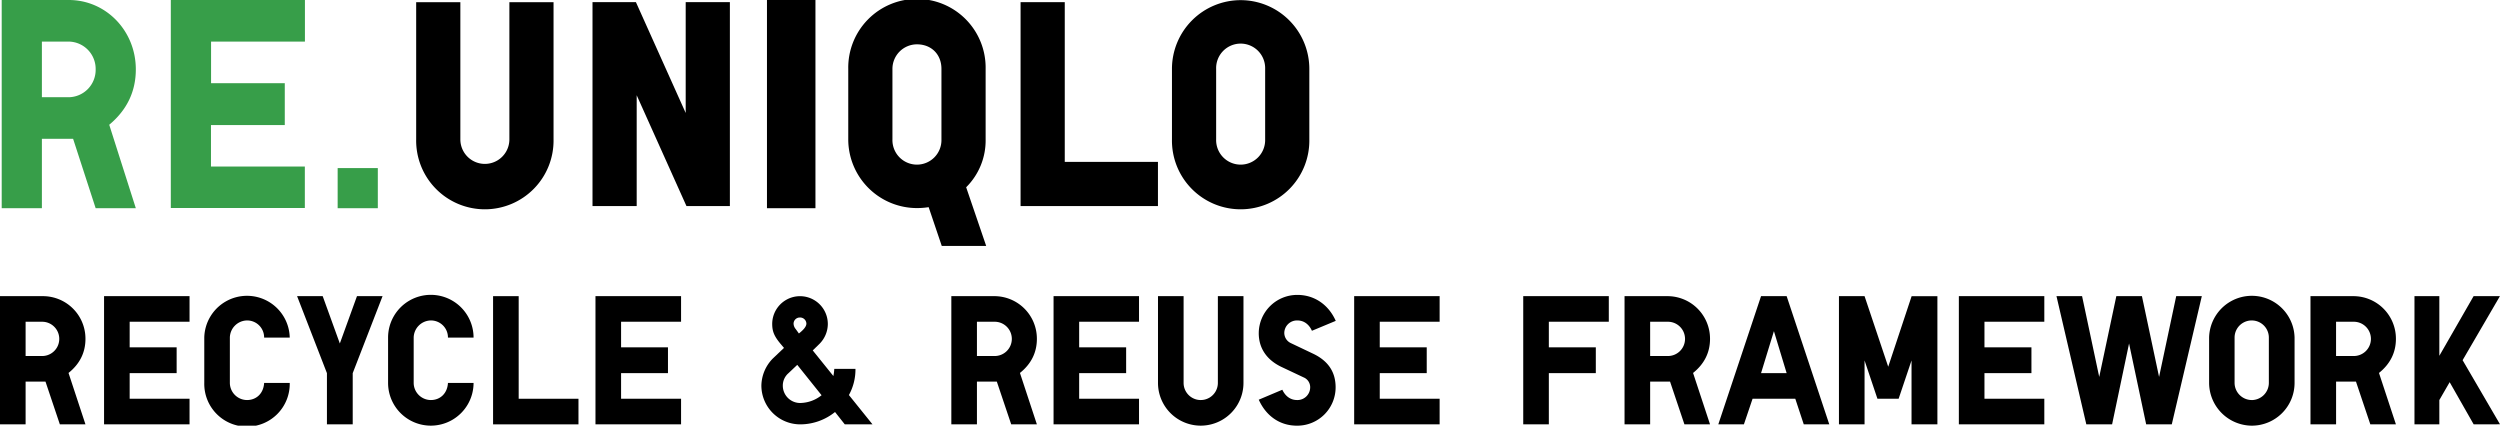 <svg xmlns="http://www.w3.org/2000/svg" viewBox="0 0 1145.26 194.99"><defs><style>.cls-1{fill:#379e49;}</style></defs><title>heading_h2-01</title><g id="レイヤー_2" data-name="レイヤー 2"><g id="REUNIQLO"><path class="cls-1" d="M43.82,95.38,33.49,63.59H19.19V95.38H.78V0H31.5C48.58,0,62.22,14.12,62.22,31.79c0,10.15-4.1,18.64-12.18,25.36L62.22,95.38ZM31.5,44.54A12.52,12.52,0,0,0,43.82,31.79,12.52,12.52,0,0,0,31.5,19.05H19.19V44.54Z"/><path class="cls-1" d="M139.69,19.05h-43V38.1h33.77V57.29H96.65v19h43v19H78.25V0h61.44Z"/><path class="cls-1" d="M173.08,95.38h-18.4V77h18.4Z"/><path d="M233.35,63.85a11.23,11.23,0,1,1-22.46,0V1H190.65V63.85a31.47,31.47,0,1,0,62.93,0V1H233.35Z"/><polygon points="314.12 51.75 291.32 0.99 271.43 0.99 271.43 94.4 291.67 94.4 291.67 43.63 314.47 94.4 334.36 94.4 334.36 0.99 314.12 0.99 314.12 51.75"/><rect x="351.35" width="22.21" height="95.38"/><path d="M451.52,63.85V31.54a31.47,31.47,0,1,0-62.93,0V63.85a31.5,31.5,0,0,0,31.47,31.47,34.38,34.38,0,0,0,5.36-.42l6,17.75h20.35L442.6,85.79A30.21,30.21,0,0,0,451.52,63.85ZM408.83,31.54a11.24,11.24,0,0,1,11.23-11.23c6.61,0,11.22,4.61,11.22,11.23V63.85a11.23,11.23,0,1,1-22.45,0Z"/><polygon points="487.77 0.99 467.53 0.99 467.53 94.4 530.46 94.4 530.46 74.16 487.77 74.16 487.77 0.99"/><path d="M568.34.07a31.5,31.5,0,0,0-31.46,31.47V63.85a31.47,31.47,0,1,0,62.93,0V31.54A31.5,31.5,0,0,0,568.34.07ZM557.12,31.54a11.23,11.23,0,1,1,22.45,0V63.85a11.23,11.23,0,1,1-22.45,0Z"/><path d="M27.42,194.4l-6.58-19.58H11.73V194.4H0V135.67H19.58a19.48,19.48,0,0,1,19.57,19.57c0,6.25-2.61,11.48-7.76,15.61l7.76,23.55Zm-7.84-31.31a7.85,7.85,0,0,0,0-15.69H11.73v15.69Z"/><path d="M86.83,147.4H59.4v11.72H80.92v11.82H59.4v11.73H86.83V194.4H47.67V135.67H86.83Z"/><path d="M113.15,146.8a8,8,0,0,0-7.85,7.85v20.76a7.9,7.9,0,0,0,7.85,7.85c4.39,0,7.6-3.13,7.85-7.85h11.73a19.58,19.58,0,1,1-39.15,0V154.65a19.58,19.58,0,0,1,39.15,0H121A7.78,7.78,0,0,0,113.15,146.8Z"/><path d="M149.77,194.4V170.94L136.1,135.67h11.73l7.85,21.68,7.85-21.68h11.72l-13.67,35.27V194.4Z"/><path d="M197.36,146.8a8,8,0,0,0-7.85,7.85v20.76a7.9,7.9,0,0,0,7.85,7.85c4.39,0,7.6-3.13,7.85-7.85h11.73a19.58,19.58,0,1,1-39.16,0V154.65a19.58,19.58,0,0,1,39.16,0H205.21A7.79,7.79,0,0,0,197.36,146.8Z"/><path d="M265,182.67V194.4H225.88V135.67h11.73v47Z"/><path d="M312,147.4H284.52v11.72H306v11.82H284.52v11.73H312V194.4H272.79V135.67H312Z"/><path d="M366.79,194.4a17.8,17.8,0,0,1-18-17.81A18.11,18.11,0,0,1,354,164.27l5.15-4.89-1.69-2c-2.78-3.37-3.71-5.57-3.71-9a12.74,12.74,0,0,1,25.48.09,13,13,0,0,1-3.71,8.94l-3.2,3.12,9.45,11.73a23,23,0,0,0,.42-3.29h9.7a24.25,24.25,0,0,1-3,12L399.7,194.4H387l-4.47-5.66A25.41,25.41,0,0,1,366.79,194.4Zm-5.57-23.46a7.47,7.47,0,0,0-2.61,5.74,7.94,7.94,0,0,0,7.76,7.93,16,16,0,0,0,10-3.55l-11.14-13.92Zm8.19-22.7a2.88,2.88,0,0,0-3-2.79,2.84,2.84,0,0,0-2.87,2.87,4.05,4.05,0,0,0,1,2.45l1.44,2C367.55,151.53,369.41,149.84,369.41,148.24Z"/><path d="M463.24,194.4l-6.59-19.58h-9.11V194.4H435.81V135.67h19.58A19.48,19.48,0,0,1,475,155.24c0,6.25-2.61,11.48-7.76,15.61L475,194.4Zm-7.85-31.31a7.85,7.85,0,1,0,0-15.69h-7.85v15.69Z"/><path d="M521.79,147.4H494.37v11.72h21.52v11.82H494.37v11.73h27.42V194.4H482.64V135.67h39.15Z"/><path d="M569.64,175.41a19.58,19.58,0,0,1-39.16,0V135.67h11.73v39.74a7.85,7.85,0,0,0,15.7,0V135.67h11.73Z"/><path d="M594.19,183.26a5.83,5.83,0,0,0,6-5.57,4.86,4.86,0,0,0-3-4.81L586.85,168c-6.75-3.29-10.21-8.69-10.21-15.35a17.62,17.62,0,0,1,17.72-17.55c7.76,0,14.26,4.47,17.55,11.89L601,151.53c-1.35-3-3.71-4.73-6.66-4.73a5.83,5.83,0,0,0-6,5.57,5.16,5.16,0,0,0,3,4.81l10.3,4.9c6.83,3.29,10.21,8.35,10.21,15.35A17.54,17.54,0,0,1,594.1,195c-7.76,0-14.09-4.39-17.46-11.9l10.8-4.56C588.87,181.57,591.24,183.26,594.19,183.26Z"/><path d="M659.5,147.4H632.07v11.72h21.52v11.82H632.07v11.73H659.5V194.4H620.35V135.67H659.5Z"/><path d="M737,147.4H709.53v11.72h21.52v11.82H709.53V194.4H697.8V135.67H737Z"/><path d="M771.64,194.4l-6.58-19.58h-9.12V194.4H744.21V135.67h19.58a19.49,19.49,0,0,1,19.58,19.57c0,6.25-2.62,11.48-7.77,15.61l7.77,23.55Zm-7.85-31.31a7.85,7.85,0,1,0,0-15.69h-7.85v15.69Z"/><path d="M798.89,194.4H787.16l19.58-58.73h11.73L838,194.4H826.31l-3.88-11.73H802.86Zm7.85-23.46h11.73l-5.83-19.24Z"/><path d="M875.68,194.4V165.12l-5.91,17.55h-9.71l-5.9-17.55V194.4H842.43V135.67h11.73L865,168l10.72-32.31h11.81V194.4Z"/><path d="M936.51,147.4H909.09v11.72h21.52v11.82H909.09v11.73h27.42V194.4H897.36V135.67h39.15Z"/><path d="M981.23,135.67l7.85,37,7.85-37h11.73L994.9,194.4H983.17l-7.84-37.05-7.77,37.05H955.75l-13.67-58.73h11.73l7.85,37,7.84-37Z"/><path d="M1031.52,195A19.69,19.69,0,0,1,1012,175.41V154.65a19.58,19.58,0,0,1,39.15,0v20.76A19.59,19.59,0,0,1,1031.52,195Zm0-11.73a7.89,7.89,0,0,0,7.85-7.85V154.65a7.85,7.85,0,1,0-15.7,0v20.76A7.9,7.9,0,0,0,1031.52,183.26Z"/><path d="M1085.86,194.4l-6.58-19.58h-9.11V194.4h-11.73V135.67H1078a19.48,19.48,0,0,1,19.58,19.57c0,6.25-2.62,11.48-7.76,15.61l7.76,23.55ZM1078,163.09a7.85,7.85,0,1,0,0-15.69h-7.84v15.69Z"/><path d="M1133.2,194.4l-11-19.33-4.73,8.19V194.4h-11.39V135.67h11.39V163l15.7-27.34h12.06L1128.13,165l17.13,29.37Z"/></g></g></svg>